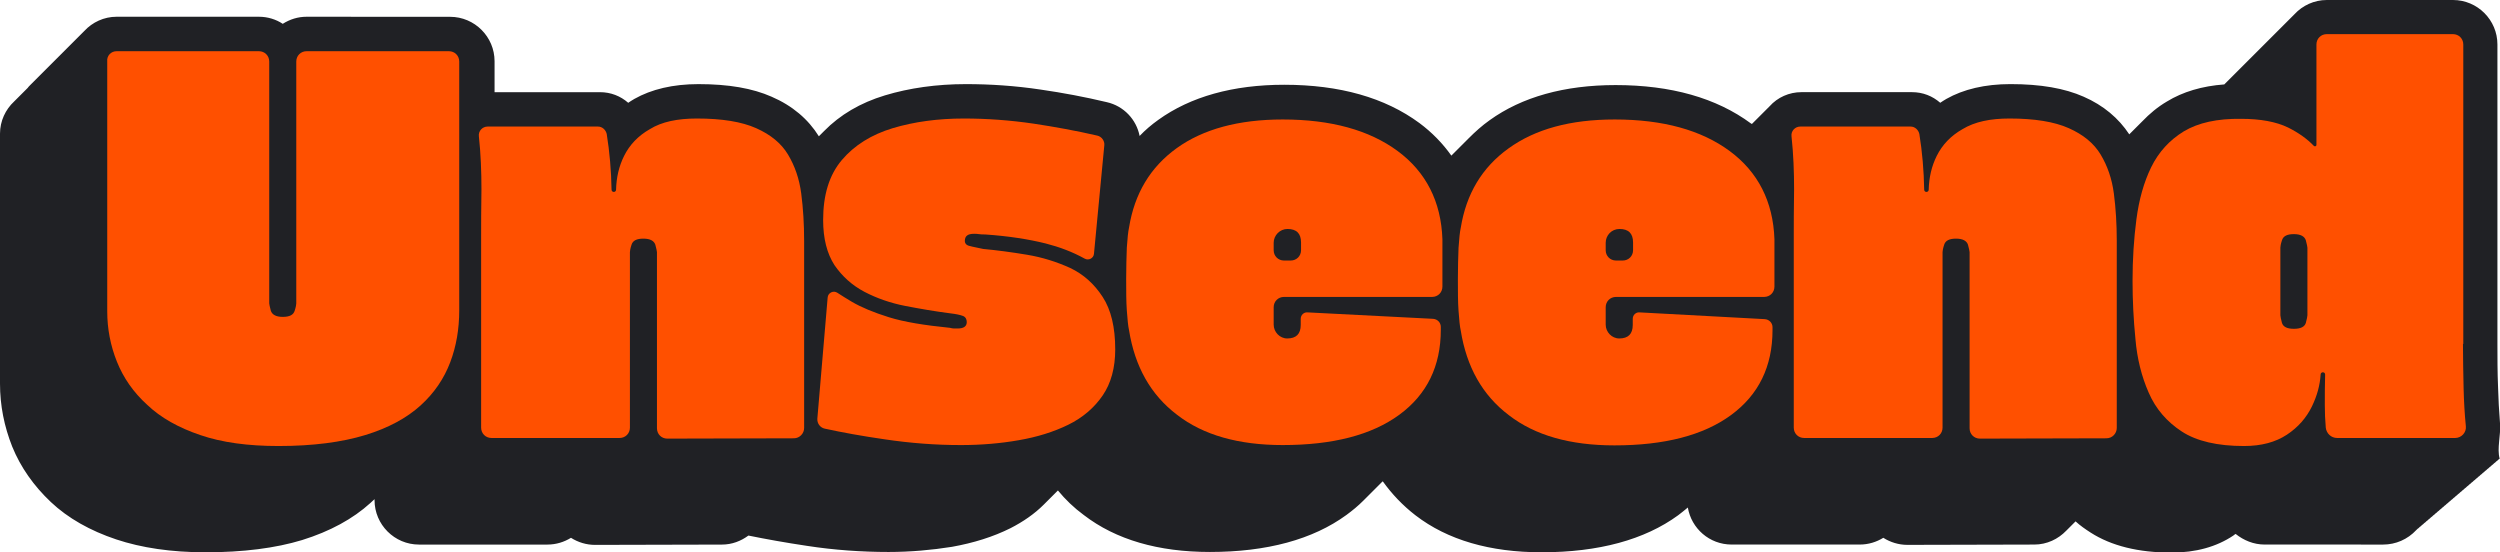 <?xml version="1.0" encoding="utf-8"?>
<!-- Generator: Adobe Illustrator 28.1.0, SVG Export Plug-In . SVG Version: 6.00 Build 0)  -->
<svg version="1.1" id="Capa_1" xmlns="http://www.w3.org/2000/svg" xmlns:xlink="http://www.w3.org/1999/xlink" x="0px" y="0px"
	 viewBox="0 0 776.3 171.5" style="enable-background:new 0 0 776.3 171.5;" xml:space="preserve">
<style type="text/css">
	.st0{fill:#202125;}
	.st1{fill:#FF5000;}
	.st2{fill:#FFD7E1;}
	.st3{fill:#F5ECDA;}
	.st4{fill:#0088FF;}
</style>
<g>
	<path class="st0" d="M776.3,131.4c-0.3-3.7-0.5-7.5-0.6-11.1c-0.2-4.8-0.2-9.4-0.2-13.5v-93c0-7.6-6.2-13.8-13.8-13.8h-39.2
		c-3.9,0-7.5,1.7-10,4.4c-0.2,0.2-0.4,0.4-0.6,0.6c-0.2,0.2-0.4,0.4-0.6,0.6c-0.2,0.2-0.4,0.4-0.6,0.6c-0.2,0.2-0.4,0.4-0.6,0.6
		c-0.2,0.2-0.4,0.4-0.6,0.6c-0.2,0.2-0.4,0.4-0.6,0.6c-0.2,0.2-0.4,0.4-0.6,0.6c-0.2,0.2-0.4,0.4-0.6,0.6c-0.2,0.2-0.4,0.4-0.6,0.6
		c-0.2,0.2-0.4,0.4-0.6,0.6c-0.2,0.2-0.4,0.4-0.6,0.6c-0.2,0.2-0.4,0.4-0.6,0.6c-0.2,0.2-0.4,0.4-0.6,0.6c-0.2,0.2-0.4,0.4-0.6,0.6
		c-0.2,0.2-0.4,0.4-0.6,0.6c-0.2,0.2-0.4,0.4-0.6,0.6c-0.2,0.2-0.4,0.4-0.6,0.6c-0.2,0.2-0.4,0.4-0.6,0.6c-0.2,0.2-0.4,0.4-0.6,0.6
		c-0.2,0.2-0.4,0.4-0.6,0.6c-0.2,0.2-0.4,0.4-0.6,0.6c-0.2,0.2-0.4,0.4-0.6,0.6c-0.2,0.2-0.4,0.4-0.6,0.6c-0.2,0.2-0.4,0.4-0.6,0.6
		c-0.2,0.2-0.4,0.4-0.6,0.6c-0.2,0.2-0.4,0.4-0.6,0.6c-0.2,0.2-0.4,0.4-0.6,0.6c-0.2,0.2-0.4,0.4-0.6,0.6c-0.2,0.2-0.4,0.4-0.6,0.6
		c-0.2,0.2-0.4,0.4-0.6,0.6c-0.2,0.2-0.4,0.4-0.6,0.6c-0.2,0.2-0.4,0.4-0.6,0.6c-0.2,0.2-0.4,0.4-0.6,0.6c-0.2,0.2-0.4,0.4-0.6,0.6
		c-0.2,0.2-0.4,0.4-0.6,0.6c-0.2,0.2-0.4,0.4-0.6,0.6c-0.1,0.1-0.1,0.1-0.2,0.2c-6.9,0.5-12.9,2.3-17.8,5.3
		c-2.9,1.7-5.4,3.8-7.7,6.2c-0.2,0.2-0.4,0.4-0.6,0.6c-0.2,0.2-0.4,0.4-0.6,0.6c-0.2,0.2-0.4,0.4-0.6,0.6c-0.2,0.2-0.4,0.4-0.6,0.6
		c-0.2,0.2-0.4,0.4-0.6,0.6c-0.2,0.2-0.4,0.4-0.6,0.6c-0.1,0.1-0.2,0.2-0.4,0.4c-3.3-5-8-9-14.2-11.7c-5.9-2.6-13.3-3.9-22.7-3.9
		c-7.9,0-14.6,1.6-19.9,4.6c-0.7,0.4-1.3,0.8-1.9,1.2c-2.4-2.1-5.4-3.3-8.8-3.3h-34.3c-3.8,0-7.4,1.6-9.9,4.4c0,0,0,0,0,0
		c-0.2,0.2-0.4,0.4-0.6,0.6c0,0,0,0,0,0c-0.2,0.2-0.4,0.4-0.6,0.6c0,0,0,0,0,0c-0.2,0.2-0.4,0.4-0.6,0.6c0,0,0,0,0,0
		c-0.2,0.2-0.4,0.4-0.6,0.6c0,0,0,0,0,0c-0.2,0.2-0.4,0.4-0.6,0.6c0,0,0,0,0,0c-0.2,0.2-0.4,0.4-0.6,0.6c0,0,0,0,0,0
		c-0.2,0.2-0.4,0.4-0.6,0.6c0,0,0,0,0,0c-0.2,0.2-0.4,0.4-0.6,0.6c0,0,0,0,0,0c-0.2,0.2-0.4,0.4-0.6,0.6c0,0,0,0,0,0
		c0,0-0.1,0.1-0.1,0.1c-0.1-0.1-0.2-0.2-0.3-0.2c-10.7-7.9-24.8-11.9-42-11.9c-15.9,0-29.1,3.7-39.1,10.9c-2.4,1.7-4.5,3.6-6.5,5.6
		c-0.2,0.2-0.4,0.4-0.6,0.6c-0.2,0.2-0.4,0.4-0.6,0.6c-0.2,0.2-0.4,0.4-0.6,0.6c-0.2,0.2-0.4,0.4-0.6,0.6c-0.2,0.2-0.4,0.4-0.6,0.6
		c-0.2,0.2-0.4,0.4-0.6,0.6c-0.2,0.2-0.4,0.4-0.6,0.6c-0.2,0.2-0.4,0.4-0.6,0.6c-0.2,0.2-0.4,0.4-0.6,0.6c0,0,0,0,0,0
		c-2.7-3.8-6-7.2-9.9-10.1c-10.7-7.9-24.8-11.9-42-11.9c-15.9,0-29.1,3.7-39.1,10.9c-2.1,1.5-4.1,3.2-5.8,5
		c-1-5.1-4.9-9.3-10.2-10.5c-6.7-1.6-13.6-2.9-20.5-3.9c-8-1.2-15.8-1.7-23.2-1.7c-9.1,0-17.6,1.2-25.2,3.5
		c-7.6,2.3-13.9,6-18.9,11.1c-0.2,0.2-0.4,0.4-0.6,0.6c-0.2,0.2-0.4,0.4-0.6,0.6c-0.1,0.1-0.3,0.3-0.4,0.4c0,0,0,0,0,0
		c-3.3-5.3-8.2-9.5-14.7-12.3c-5.9-2.6-13.3-3.9-22.7-3.9c-7.9,0-14.6,1.6-19.9,4.6c-0.7,0.4-1.3,0.8-1.9,1.2
		c-2.4-2.1-5.4-3.3-8.8-3.3h-32.7v-9.6c0-7.6-6.2-13.8-13.8-13.8H95.2c-2.7,0-5.2,0.8-7.4,2.2c-2.1-1.4-4.7-2.2-7.4-2.2H36.2
		c-3.9,0-7.5,1.7-10,4.4c-0.2,0.2-0.4,0.4-0.6,0.6c-0.2,0.2-0.4,0.4-0.6,0.6c-0.2,0.2-0.4,0.4-0.6,0.6c-0.2,0.2-0.4,0.4-0.6,0.6
		c-0.2,0.2-0.4,0.4-0.6,0.6c-0.2,0.2-0.4,0.4-0.6,0.6c-0.2,0.2-0.4,0.4-0.6,0.6c-0.2,0.2-0.4,0.4-0.6,0.6c-0.2,0.2-0.4,0.4-0.6,0.6
		c-0.2,0.2-0.4,0.4-0.6,0.6c-0.2,0.2-0.4,0.4-0.6,0.6c-0.2,0.2-0.4,0.4-0.6,0.6c-0.2,0.2-0.4,0.4-0.6,0.6c-0.2,0.2-0.4,0.4-0.6,0.6
		c-0.2,0.2-0.4,0.4-0.6,0.6c-0.2,0.2-0.4,0.4-0.6,0.6c-0.2,0.2-0.4,0.4-0.6,0.6c-0.2,0.2-0.4,0.4-0.6,0.6c-0.2,0.2-0.4,0.4-0.6,0.6
		c-0.2,0.2-0.4,0.4-0.6,0.6c-0.2,0.2-0.4,0.4-0.6,0.6c-0.2,0.2-0.4,0.4-0.6,0.6c-0.2,0.2-0.4,0.4-0.6,0.6c-0.2,0.2-0.4,0.4-0.6,0.6
		c-0.2,0.2-0.4,0.4-0.6,0.6c-0.2,0.2-0.4,0.4-0.6,0.6c-0.2,0.2-0.4,0.4-0.6,0.6c-0.2,0.2-0.4,0.4-0.6,0.6C9,26.8,8.8,27,8.6,27.3
		c-0.2,0.2-0.4,0.4-0.6,0.6c-0.2,0.2-0.4,0.4-0.6,0.6c-0.2,0.2-0.4,0.4-0.6,0.6c-0.2,0.2-0.4,0.4-0.6,0.6c-0.2,0.2-0.4,0.4-0.6,0.6
		c-0.2,0.2-0.4,0.4-0.6,0.6c-0.2,0.2-0.4,0.4-0.6,0.6C1.7,34,0,37.6,0,41.5v77.6c0,6.8,1.3,13.3,3.8,19.6c2.6,6.4,6.7,12.2,12,17.2
		c5.3,5,12.2,8.9,20.3,11.6c7.8,2.6,17.1,4,27.7,4c11.7,0,21.8-1.3,30-3.8c8.7-2.7,15.8-6.6,21.2-11.5c0.4-0.4,0.9-0.8,1.3-1.2v0.3
		c0,7.6,6.2,13.8,13.8,13.8H170c2.7,0,5.2-0.8,7.3-2.1c2.2,1.4,4.8,2.2,7.5,2.2l39.4-0.1c3.1,0,5.9-1.1,8.2-2.8
		c5.4,1.1,11.5,2.2,18.2,3.2c8.4,1.3,17,1.9,25.3,1.9c6.8,0,13.4-0.6,19.7-1.6c6.7-1.2,12.8-3.1,18.2-5.8c3.9-2,7.4-4.4,10.3-7.3
		c0.2-0.2,0.4-0.4,0.6-0.6c0.2-0.2,0.4-0.4,0.6-0.6c0.2-0.2,0.4-0.4,0.6-0.6c0.2-0.2,0.4-0.4,0.6-0.6c0.2-0.2,0.4-0.4,0.6-0.6
		c0.2-0.2,0.4-0.4,0.6-0.6c0.2-0.2,0.4-0.4,0.6-0.6c0.1-0.1,0.1-0.1,0.2-0.2c2.3,2.8,5,5.4,8,7.6c10,7.7,23.2,11.5,39.2,11.5
		c17.7,0,32-3.9,42.4-11.5c1.9-1.4,3.6-2.8,5.2-4.4c0.2-0.2,0.4-0.4,0.6-0.6c0.2-0.2,0.4-0.4,0.6-0.6c0.2-0.2,0.4-0.4,0.6-0.6
		c0.2-0.2,0.4-0.4,0.6-0.6c0.2-0.2,0.4-0.4,0.6-0.6c0.2-0.2,0.4-0.4,0.6-0.6c0.2-0.2,0.4-0.4,0.6-0.6c0.2-0.2,0.4-0.4,0.6-0.6
		c0.2-0.2,0.4-0.4,0.6-0.6c0.2-0.2,0.4-0.4,0.6-0.6c0,0,0,0,0.1,0c2.8,3.9,6.1,7.4,10.1,10.5c10,7.7,23.2,11.5,39.2,11.5
		c17.7,0,32-3.9,42.4-11.5c1.1-0.8,2-1.6,3-2.4c1.1,6.5,6.7,11.5,13.6,11.5h39.8c2.7,0,5.2-0.8,7.3-2.1c2.2,1.4,4.8,2.2,7.5,2.2
		l39.4-0.1c3.9,0,7.4-1.7,9.9-4.3c0.2-0.2,0.4-0.4,0.6-0.6c0.2-0.2,0.4-0.4,0.6-0.6c0.2-0.2,0.4-0.4,0.6-0.6
		c0.2-0.2,0.4-0.4,0.6-0.6c0.2-0.2,0.3-0.3,0.5-0.5c1.4,1.3,3,2.4,4.7,3.5c6.4,4.1,14.8,6.2,25.1,6.2c7.5,0,14-1.8,19.2-5.3
		c0.2-0.2,0.4-0.3,0.7-0.5c2.5,2,5.6,3.3,9,3.3H740c3.9,0,7.6-1.6,10.3-4.5c0,0,0,0,0.1-0.1c0.2-0.2,0.4-0.4,0.6-0.5
		c0,0,0,0,0.1-0.1c0.2-0.2,0.4-0.4,0.6-0.5c0,0,0,0,0.1-0.1c0.2-0.2,0.4-0.4,0.6-0.5c0,0,0,0,0.1-0.1c0.2-0.2,0.4-0.4,0.6-0.5
		c0,0,0,0,0.1-0.1c0.2-0.2,0.4-0.4,0.6-0.5c0,0,0,0,0.1-0.1c0.2-0.2,0.4-0.4,0.6-0.5c0,0,0,0,0.1-0.1c0.2-0.2,0.4-0.4,0.6-0.5
		c0,0,0,0,0.1-0.1c0.2-0.2,0.4-0.4,0.6-0.5c0,0,0,0,0.1-0.1c0.2-0.2,0.4-0.4,0.6-0.5c0,0,0,0,0.1-0.1c0.2-0.2,0.4-0.4,0.6-0.5
		c0,0,0,0,0.1-0.1c0.2-0.2,0.4-0.4,0.6-0.5c0,0,0,0,0.1-0.1c0.2-0.2,0.4-0.4,0.6-0.5c0,0,0,0,0.1-0.1c0.2-0.2,0.4-0.4,0.6-0.5
		c0,0,0,0,0.1-0.1c0.2-0.2,0.4-0.4,0.6-0.5c0,0,0,0,0.1-0.1c0.2-0.2,0.4-0.4,0.6-0.5c0,0,0,0,0.1-0.1c0.2-0.2,0.4-0.4,0.6-0.5
		c0,0,0,0,0.1-0.1c0.2-0.2,0.4-0.4,0.6-0.5c0,0,0,0,0.1-0.1c0.2-0.2,0.4-0.4,0.6-0.5c0,0,0,0,0.1-0.1c0.2-0.2,0.4-0.4,0.6-0.5
		c0,0,0,0,0.1-0.1c0.2-0.2,0.4-0.4,0.6-0.5c0,0,0,0,0.1-0.1c0.2-0.2,0.4-0.4,0.6-0.5c0,0,0,0,0.1-0.1c0.2-0.2,0.4-0.4,0.6-0.5
		c0,0,0,0,0.1-0.1c0.2-0.2,0.4-0.4,0.6-0.5c0,0,0,0,0.1-0.1c0.2-0.2,0.4-0.4,0.6-0.5c0,0,0,0,0.1-0.1c0.2-0.2,0.4-0.4,0.6-0.5
		c0,0,0,0,0.1-0.1c0.2-0.2,0.4-0.4,0.6-0.5c0,0,0,0,0.1-0.1c0.2-0.2,0.4-0.4,0.6-0.5c0,0,0,0,0.1-0.1c0.2-0.2,0.4-0.4,0.6-0.5
		c0,0,0,0,0.1-0.1c0.2-0.2,0.4-0.4,0.6-0.5c0,0,0,0,0.1-0.1c0.2-0.2,0.4-0.4,0.6-0.5c0,0,0,0,0.1-0.1c0.2-0.2,0.4-0.4,0.6-0.5
		c0,0,0,0,0.1-0.1c0.2-0.2,0.4-0.4,0.6-0.5c0,0,0,0,0.1-0.1c0.2-0.2,0.4-0.4,0.6-0.5c0,0,0,0,0.1-0.1c0.2-0.2,0.4-0.4,0.6-0.5
		c0,0,0,0,0.1-0.1c0.2-0.2,0.4-0.4,0.6-0.5c0,0,0,0,0.1-0.1c0.2-0.2,0.4-0.4,0.6-0.5c0,0,0,0,0.1-0.1c0.2-0.2,0.4-0.4,0.6-0.5
		C775.3,139.2,776.6,135.3,776.3,131.4z"/>
	<g>
		<path class="st1" d="M36.2,15.9h44.2c1.8,0,3.2,1.4,3.2,3.2v75.1c0,0.3,0.2,1.1,0.5,2.3c0.4,1.2,1.6,1.9,3.7,1.9
			c2.1,0,3.3-0.6,3.7-1.9c0.4-1.2,0.5-2,0.5-2.3V19.1c0-1.8,1.4-3.2,3.2-3.2h44.2c1.8,0,3.2,1.4,3.2,3.2v77.3
			c0,5.7-0.9,11.1-2.8,16.1c-1.9,5-4.9,9.5-9.2,13.4c-4.3,3.9-10,7-17.2,9.2c-7.2,2.2-16.2,3.4-26.9,3.4c-9.5,0-17.6-1.1-24.3-3.4
			c-6.8-2.3-12.3-5.4-16.5-9.4c-4.3-3.9-7.4-8.4-9.4-13.4c-2-5-3-10.2-3-15.6V19.1C33.1,17.3,34.5,15.9,36.2,15.9z"/>
		<path class="st1" d="M216.4,36.8c7.8,0,13.9,1,18.4,3c4.5,2,7.8,4.7,9.9,8.2c2.1,3.5,3.5,7.5,4.1,12.1c0.6,4.6,0.9,9.5,0.9,14.7
			v58.1c0,1.7-1.4,3.2-3.2,3.2l-39.3,0.1c-1.8,0-3.2-1.4-3.2-3.2V78.3c0-0.3-0.2-1.1-0.5-2.3c-0.4-1.2-1.6-1.9-3.7-1.9
			c-2.1,0-3.3,0.6-3.7,1.9c-0.4,1.2-0.5,2-0.5,2.3v54.5c0,1.8-1.4,3.2-3.2,3.2h-39.8c-1.8,0-3.2-1.4-3.2-3.2V73.3
			c0-3.3,0-8.2,0.1-14.5c0-5.4-0.2-10.9-0.8-16.5c-0.2-1.6,1.1-3,2.7-3l34.3,0c1.3,0,2.4,1,2.7,2.3c0.9,5.6,1.4,11.4,1.5,17.3
			c0,0.4,0.3,0.7,0.7,0.7l0,0c0.4,0,0.7-0.3,0.7-0.7c0.1-3.8,0.9-7.3,2.5-10.5c1.7-3.4,4.3-6.2,8-8.3
			C205.5,37.8,210.4,36.8,216.4,36.8z"/>
		<path class="st1" d="M624,36.8c7.8,0,13.9,1,18.4,3c4.5,2,7.8,4.7,9.9,8.2c2.1,3.5,3.5,7.5,4.1,12.1c0.6,4.6,0.9,9.5,0.9,14.7
			v58.1c0,1.7-1.4,3.2-3.2,3.2l-39.3,0.1c-1.8,0-3.2-1.4-3.2-3.2V78.3c0-0.3-0.2-1.1-0.5-2.3c-0.4-1.2-1.6-1.9-3.7-1.9
			c-2.1,0-3.3,0.6-3.7,1.9c-0.4,1.2-0.5,2-0.5,2.3v54.5c0,1.8-1.4,3.2-3.2,3.2h-39.8c-1.8,0-3.2-1.4-3.2-3.2V73.3
			c0-3.3,0-8.2,0.1-14.5c0-5.4-0.2-10.9-0.8-16.5c-0.2-1.6,1.1-3,2.7-3l34.3,0c1.3,0,2.4,1,2.7,2.3c0.9,5.6,1.4,11.4,1.5,17.3
			c0,0.4,0.3,0.7,0.7,0.7l0,0c0.4,0,0.7-0.3,0.7-0.7c0.1-3.8,0.9-7.3,2.5-10.5c1.7-3.4,4.3-6.2,8-8.3C613.2,37.8,618,36.8,624,36.8z
			"/>
		<path class="st1" d="M339.7,78.8c-0.1,1.4-1.7,2.2-2.9,1.5c-3.8-2.1-7.8-3.6-12.1-4.7c-5.2-1.3-11.5-2.3-18.8-2.8
			c-0.7,0-1.4,0-1.9-0.1c-0.5-0.1-1-0.1-1.6-0.1c-1.9,0-2.8,0.7-2.8,2.2c0,0.8,0.5,1.4,1.6,1.6c1,0.3,2.4,0.5,4.1,0.9
			c4.3,0.4,8.8,1,13.6,1.8c4.8,0.8,9.2,2.2,13.4,4.1c4.2,2,7.5,5,10.1,9c2.6,4,3.9,9.4,3.9,16.3c0,5.7-1.3,10.5-3.9,14.3
			c-2.6,3.8-6.2,6.9-10.7,9.1c-4.5,2.2-9.6,3.8-15.4,4.8c-5.7,1-11.7,1.5-17.9,1.5c-7.9,0-15.8-0.6-23.8-1.8c-6.9-1-13-2.1-18.5-3.3
			c-1.4-0.3-2.4-1.6-2.3-3.1l3.2-37.6c0.1-1.5,1.8-2.3,3-1.5c1.4,0.9,2.8,1.8,4.5,2.8c2.9,1.7,6.7,3.3,11.5,4.8
			c4.8,1.5,11.1,2.5,19,3.3c0.4,0.1,0.8,0.2,1.2,0.2c0.4,0,0.8,0,1.2,0c1.9,0,2.8-0.7,2.8-2c0-0.9-0.4-1.6-1.2-1.9
			c-0.8-0.3-2.1-0.6-3.9-0.8c-4.7-0.6-9.3-1.4-14-2.3c-4.6-0.9-8.9-2.4-12.7-4.4c-3.8-2-6.9-4.8-9.3-8.3c-2.3-3.6-3.5-8.2-3.5-14
			c0-7.8,1.9-14,5.8-18.6c3.9-4.6,9.2-7.9,15.8-9.9c6.7-2,14-3,22.1-3c7,0,14.2,0.5,21.7,1.6c6.6,1,13.2,2.2,19.7,3.7
			c1.4,0.3,2.4,1.7,2.2,3.1L339.7,78.8z"/>
		<path class="st1" d="M398.3,37.1c15,0,26.9,3.3,35.7,9.8c8.8,6.5,13.5,15.7,13.9,27.4V89c0,1.8-1.4,3.2-3.2,3.2h-46
			c-1.8,0-3.2,1.4-3.2,3.2l0,5.4c0,2.3,1.9,4.3,4.2,4.3c2.8,0,4.2-1.4,4.2-4.2v-1.9c0-1.2,1-2.1,2.1-2L445,99
			c1.4,0.1,2.4,1.2,2.4,2.5v0.9c0,11.3-4.3,20.1-12.9,26.4c-8.6,6.3-20.7,9.4-36.2,9.4c-13.7,0-24.7-3.1-32.8-9.4
			c-8.2-6.2-13.1-15-14.9-26.2c-0.3-1.3-0.5-3.4-0.7-6.2c-0.2-2.8-0.2-6.1-0.2-9.8c0-3.6,0.1-6.9,0.2-9.7c0.2-2.9,0.4-5,0.7-6.3
			c1.7-10.5,6.6-18.7,14.8-24.6C373.6,40.1,384.6,37.1,398.3,37.1z M395.5,75.4l0,2.3c0,1.8,1.4,3.2,3.2,3.2h2.1
			c1.8,0,3.2-1.4,3.2-3.2v-2.4c0-2.8-1.4-4.2-4.2-4.2C397.4,71.1,395.5,73.1,395.5,75.4z"/>
		<path class="st1" d="M501.4,37.1c15,0,26.9,3.3,35.7,9.8c8.8,6.5,13.5,15.7,13.9,27.4V89c0,1.8-1.4,3.2-3.2,3.2h-46
			c-1.8,0-3.2,1.4-3.2,3.2l0,5.4c0,2.3,1.9,4.3,4.2,4.3c2.8,0,4.2-1.4,4.2-4.2v-1.9c0-1.2,1-2.1,2.1-2l38.9,2.1
			c1.4,0.1,2.4,1.2,2.4,2.5v0.9c0,11.3-4.3,20.1-12.9,26.4c-8.6,6.3-20.7,9.4-36.2,9.4c-13.7,0-24.7-3.1-32.8-9.4
			c-8.2-6.2-13.1-15-14.9-26.2c-0.3-1.3-0.5-3.4-0.7-6.2c-0.2-2.8-0.2-6.1-0.2-9.8c0-3.6,0.1-6.9,0.2-9.7c0.2-2.9,0.4-5,0.7-6.3
			c1.7-10.5,6.6-18.7,14.8-24.6C476.7,40.1,487.6,37.1,501.4,37.1z M498.6,75.4v2.3c0,1.8,1.4,3.2,3.2,3.2h2.1
			c1.8,0,3.2-1.4,3.2-3.2v-2.4c0-2.8-1.4-4.2-4.2-4.2C500.4,71.1,498.6,73.1,498.6,75.4z"/>
		<path class="st1" d="M764.8,106.8c0,4.3,0.1,8.9,0.2,13.9c0.1,3.8,0.3,7.7,0.7,11.7c0.2,1.9-1.4,3.6-3.3,3.6h-36.7
			c-1.8,0-3.3-1.4-3.5-3.2c-0.2-2.3-0.3-4.7-0.3-7c0-3.1,0-6.3,0.1-9.5c0-0.4-0.3-0.7-0.7-0.7l0,0c-0.4,0-0.7,0.3-0.7,0.7
			c-0.2,3.3-1.1,6.6-2.7,9.9c-1.7,3.5-4.3,6.5-7.8,8.8c-3.5,2.3-7.9,3.5-13.3,3.5c-8.2,0-14.7-1.5-19.3-4.5s-8.1-7-10.3-12.1
			c-2.2-5-3.6-10.6-4.1-16.6c-0.6-6-0.9-12.1-0.9-18.1c0-6.7,0.4-13,1.2-19.1c0.8-6.1,2.3-11.5,4.6-16.2c2.3-4.7,5.7-8.4,10.1-11.1
			c4.5-2.7,10.4-4,17.8-3.9c6,0,10.9,0.9,14.6,2.7c3.2,1.6,5.9,3.5,8,5.7c0.3,0.3,0.8,0.1,0.8-0.3V13.8c0-1.8,1.4-3.2,3.2-3.2h39.2
			c1.8,0,3.2,1.4,3.2,3.2V106.8z M716.5,97.9v-21c0-0.3-0.2-1.1-0.5-2.3c-0.4-1.2-1.6-1.9-3.7-1.9c-2.1,0-3.3,0.6-3.7,1.9
			c-0.4,1.2-0.5,2-0.5,2.3v21c0,0.4,0.2,1.2,0.5,2.4c0.4,1.2,1.6,1.8,3.7,1.8c2.1,0,3.3-0.6,3.7-1.8
			C716.3,99.1,716.5,98.3,716.5,97.9z"/>
	</g>
</g>
</svg>
